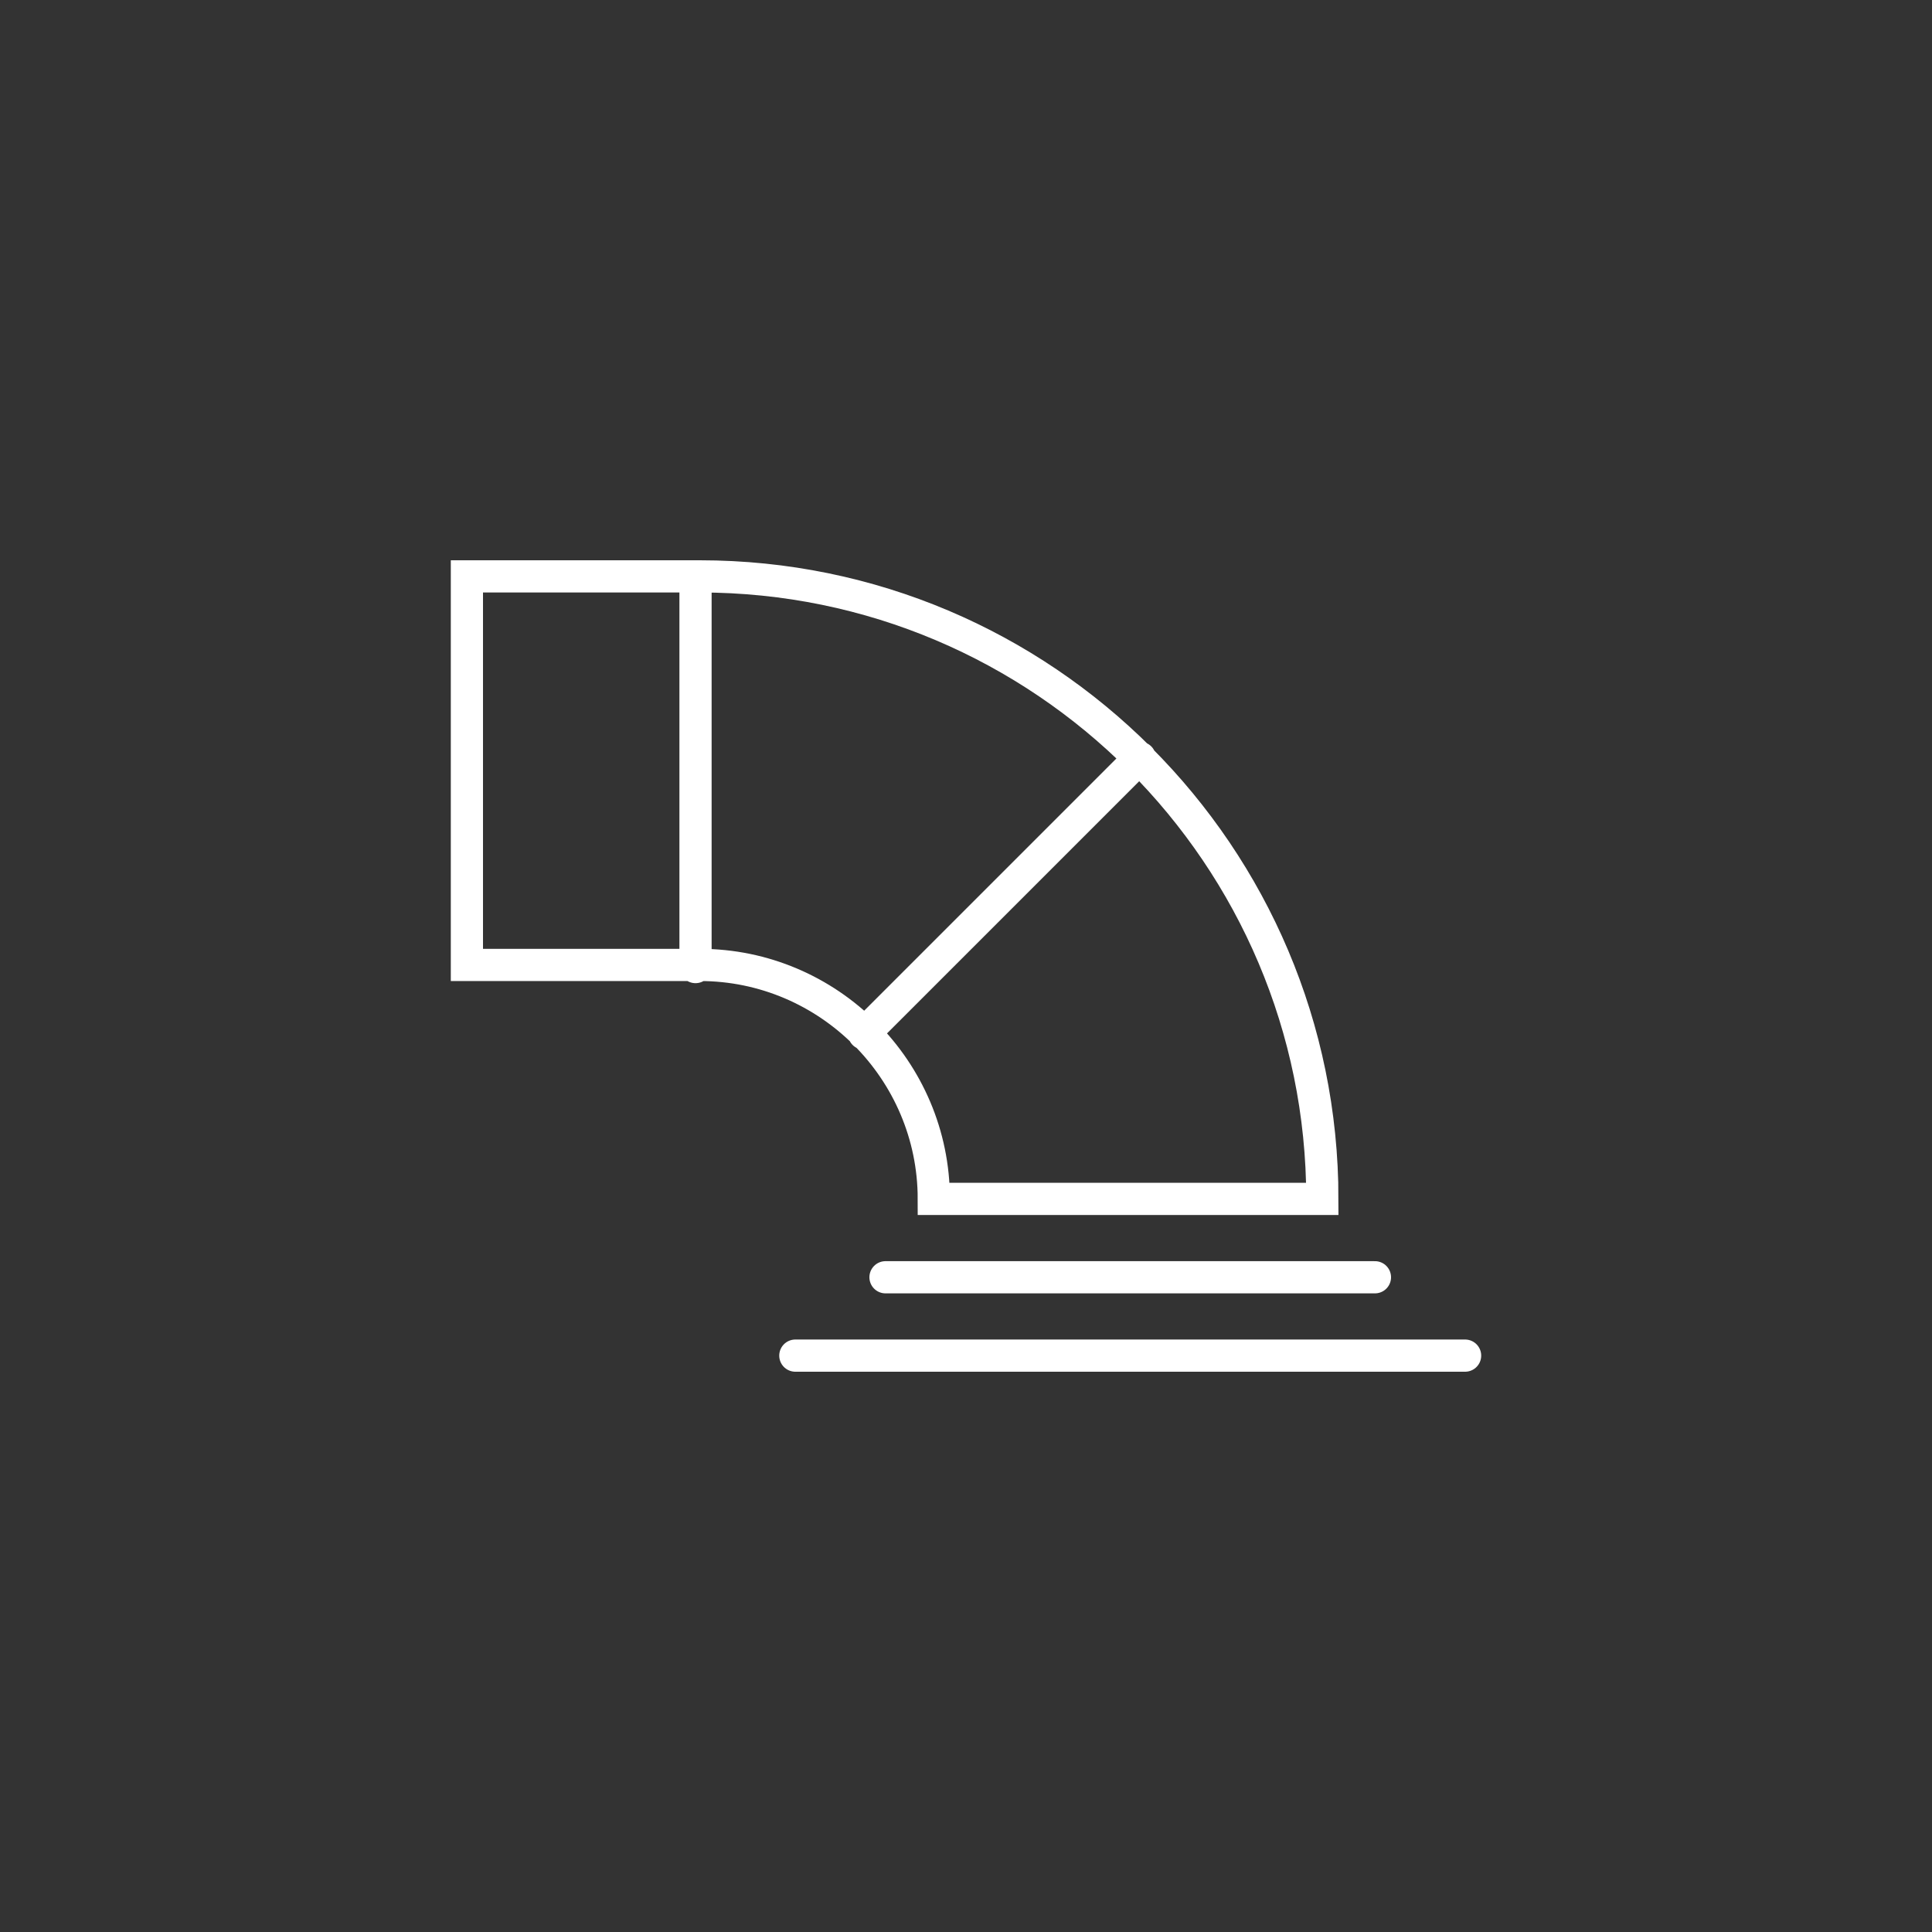 <svg xmlns="http://www.w3.org/2000/svg" version="1.1" viewBox="0 0 180 180">
  <rect x="0" y="0" width="180" height="180" fill="#333333" stroke="none"/>
  <!-- Generator: Adobe Illustrator 28.6.0, SVG Export Plug-In . SVG Version: 1.2.0 Build 709)  -->
  <g>
    <g id="Layer_1">
      <path d="M80.5,96.3l25.7-25.7M64.8,90.1v-36.4M43.5,89.9h21.7c12,0,21.8,9.8,21.8,21.8h36.2c0-32-26-58-58-58h-21.7v36.2ZM128.1,119h-45.6M136.5,126.3h-62.4" style="fill: none; stroke: #ffffff; stroke-linecap: round; stroke-miterlimit: 10; stroke-width: 3px;"/>
    </g>
  </g>
</svg>